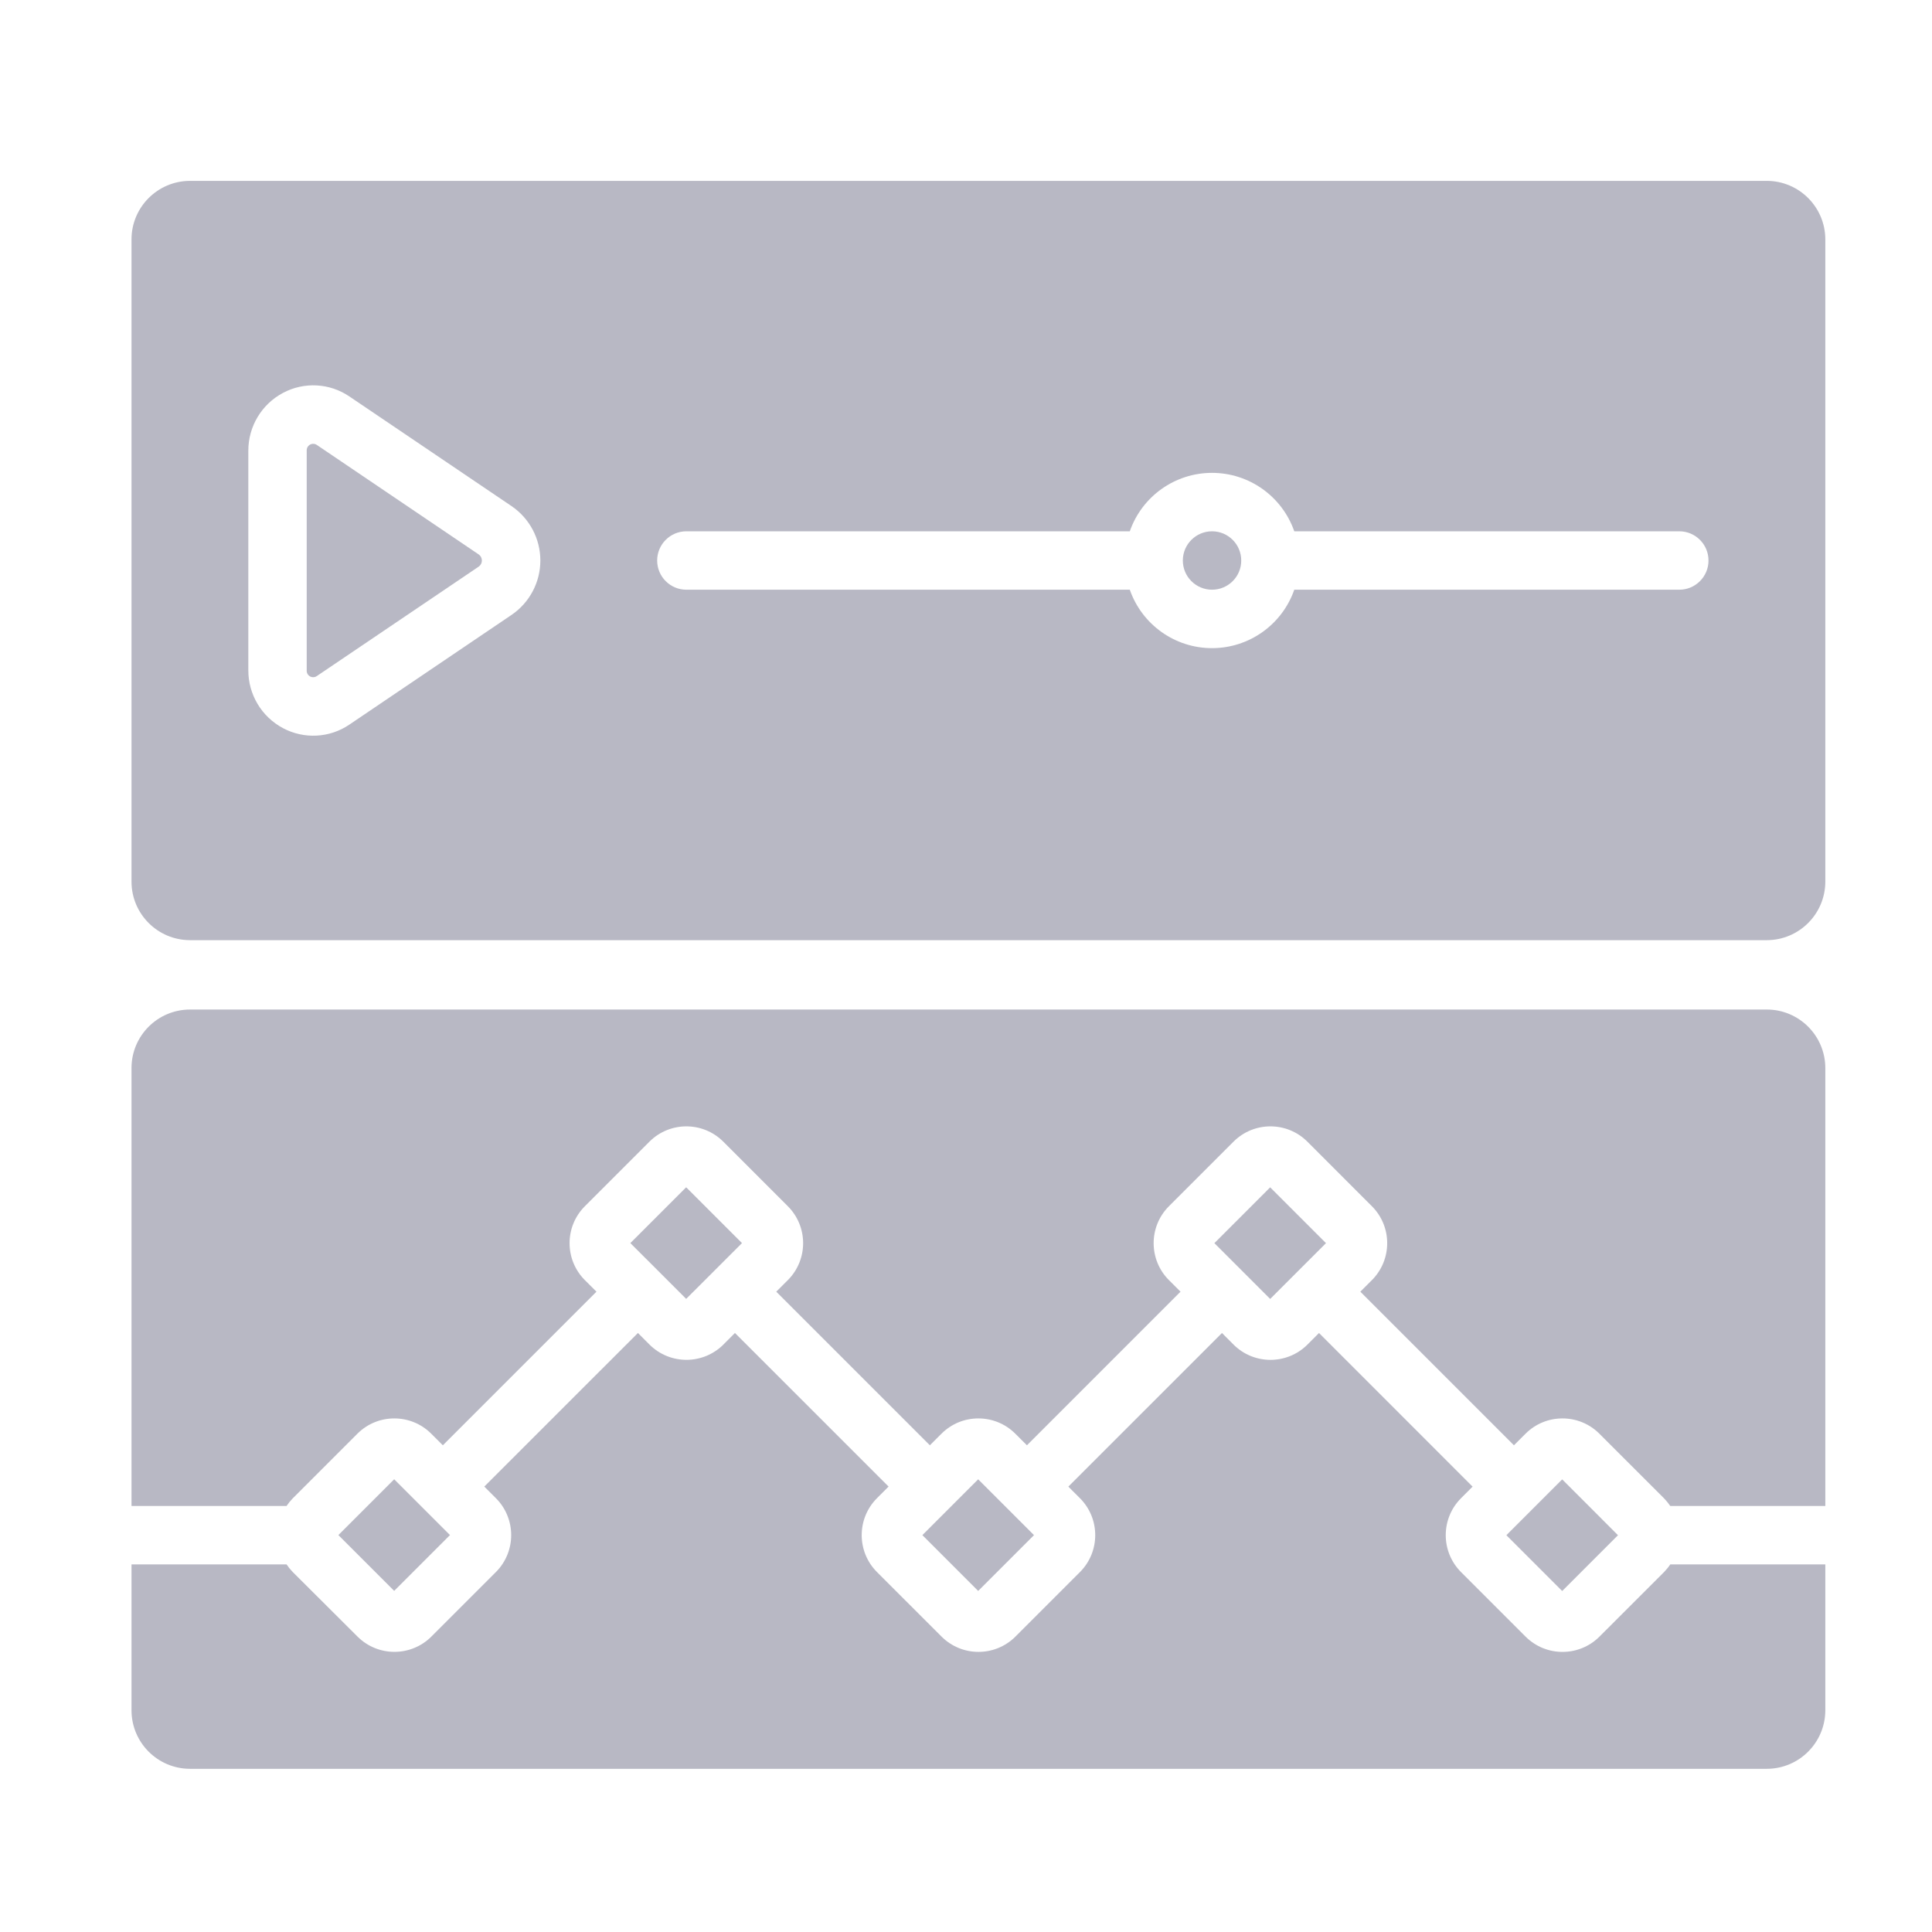 <?xml version="1.0" encoding="utf-8"?>
<svg xmlns="http://www.w3.org/2000/svg" width="73" height="73" viewBox="0 0 73 73" fill="none">
<g opacity="0.5">
<path d="M45.797 22.282C46.406 22.282 46.9 21.788 46.9 21.179C46.9 20.569 46.406 20.075 45.797 20.075C45.187 20.075 44.693 20.569 44.693 21.179C44.693 21.788 45.187 22.282 45.797 22.282Z" fill="#717289"/>
<path fill-rule="evenodd" clip-rule="evenodd" d="M11.964 16.807C11.885 16.758 11.786 16.757 11.706 16.805C11.627 16.854 11.582 16.942 11.589 17.035V25.322C11.581 25.415 11.626 25.505 11.706 25.553C11.786 25.601 11.886 25.6 11.965 25.549L18.093 21.406C18.165 21.353 18.208 21.269 18.208 21.18C18.208 21.09 18.165 21.006 18.093 20.953L11.964 16.807Z" fill="#717289"/>
<path d="M66.762 6.834H7.176C5.958 6.838 4.972 7.824 4.969 9.041V33.317C4.972 34.534 5.958 35.52 7.176 35.524H66.762C67.979 35.52 68.965 34.534 68.969 33.317V9.041C68.965 7.824 67.979 6.838 66.762 6.834ZM19.33 23.233L13.202 27.378C12.455 27.886 11.489 27.937 10.692 27.512C9.883 27.081 9.379 26.238 9.383 25.322V17.035C9.379 16.119 9.883 15.276 10.692 14.846C11.488 14.421 12.454 14.472 13.2 14.979L19.33 19.124C20.01 19.587 20.417 20.356 20.417 21.179C20.417 22.001 20.01 22.771 19.33 23.233ZM63.452 22.282H48.904C48.443 23.604 47.196 24.49 45.796 24.49C44.396 24.49 43.15 23.604 42.689 22.282H25.934C25.325 22.282 24.831 21.788 24.831 21.179C24.831 20.569 25.325 20.075 25.934 20.075H42.689C43.15 18.753 44.396 17.867 45.796 17.867C47.196 17.867 48.443 18.753 48.904 20.075H63.452C64.061 20.075 64.555 20.569 64.555 21.179C64.555 21.788 64.061 22.282 63.452 22.282Z" fill="#717289"/>
<path fill-rule="evenodd" clip-rule="evenodd" d="M34.852 58.004L36.96 55.895L39.069 58.004L36.96 60.113L34.852 58.004Z" fill="#717289"/>
<path fill-rule="evenodd" clip-rule="evenodd" d="M23.818 46.97L25.927 44.861L28.036 46.97L25.927 49.078L23.818 46.97Z" fill="#717289"/>
<path fill-rule="evenodd" clip-rule="evenodd" d="M62.877 59.398L60.431 61.843C59.661 62.608 58.418 62.608 57.647 61.843L55.201 59.397C54.436 58.627 54.436 57.383 55.201 56.613L55.642 56.172L49.838 50.367L49.397 50.809C48.626 51.573 47.383 51.573 46.613 50.809L46.172 50.367L40.367 56.172L40.809 56.613C41.574 57.383 41.574 58.627 40.809 59.397L38.364 61.842C37.593 62.607 36.35 62.607 35.58 61.842L33.133 59.396C32.368 58.626 32.368 57.382 33.133 56.612L33.575 56.17L27.77 50.366L27.329 50.808C26.558 51.572 25.316 51.572 24.545 50.808L24.104 50.366L18.299 56.17L18.741 56.612C19.506 57.382 19.506 58.626 18.741 59.396L16.296 61.841C15.525 62.606 14.282 62.606 13.512 61.841L11.062 59.399C10.975 59.31 10.896 59.213 10.827 59.11H4.969V64.627C4.972 65.845 5.958 66.831 7.176 66.834H66.762C67.979 66.831 68.965 65.844 68.969 64.627V59.11H63.111C63.042 59.213 62.963 59.309 62.877 59.398Z" fill="#717289"/>
<path fill-rule="evenodd" clip-rule="evenodd" d="M12.785 58.002L14.894 55.893L17.003 58.002L14.894 60.111L12.785 58.002Z" fill="#717289"/>
<path fill-rule="evenodd" clip-rule="evenodd" d="M66.762 38.145H7.176C5.958 38.148 4.972 39.134 4.969 40.351V56.903H10.827C10.896 56.8 10.974 56.704 11.061 56.615L13.507 54.169C14.277 53.403 15.521 53.403 16.291 54.169L16.733 54.61L22.537 48.806L22.095 48.365C21.33 47.594 21.33 46.351 22.095 45.581L24.542 43.134C25.312 42.368 26.556 42.368 27.326 43.134L29.772 45.581C30.537 46.351 30.537 47.594 29.772 48.365L29.331 48.806L35.135 54.61L35.576 54.169C36.346 53.403 37.59 53.403 38.36 54.169L38.802 54.61L44.606 48.806L44.164 48.365C43.399 47.594 43.399 46.351 44.164 45.581L46.611 43.134C47.381 42.368 48.625 42.368 49.395 43.134L51.841 45.581C52.606 46.351 52.606 47.594 51.841 48.365L51.4 48.806L57.204 54.61L57.645 54.169C58.415 53.403 59.659 53.403 60.429 54.169L62.876 56.615C62.962 56.704 63.041 56.801 63.111 56.904H68.969V40.351C68.965 39.134 67.979 38.148 66.762 38.145Z" fill="#717289"/>
<path fill-rule="evenodd" clip-rule="evenodd" d="M56.918 58.007L59.027 55.898L61.135 58.007L59.027 60.116L56.918 58.007Z" fill="#717289"/>
<path fill-rule="evenodd" clip-rule="evenodd" d="M45.885 46.972L47.993 44.863L50.102 46.972L47.993 49.08L45.885 46.972Z" fill="#717289"/>
</g>
</svg>